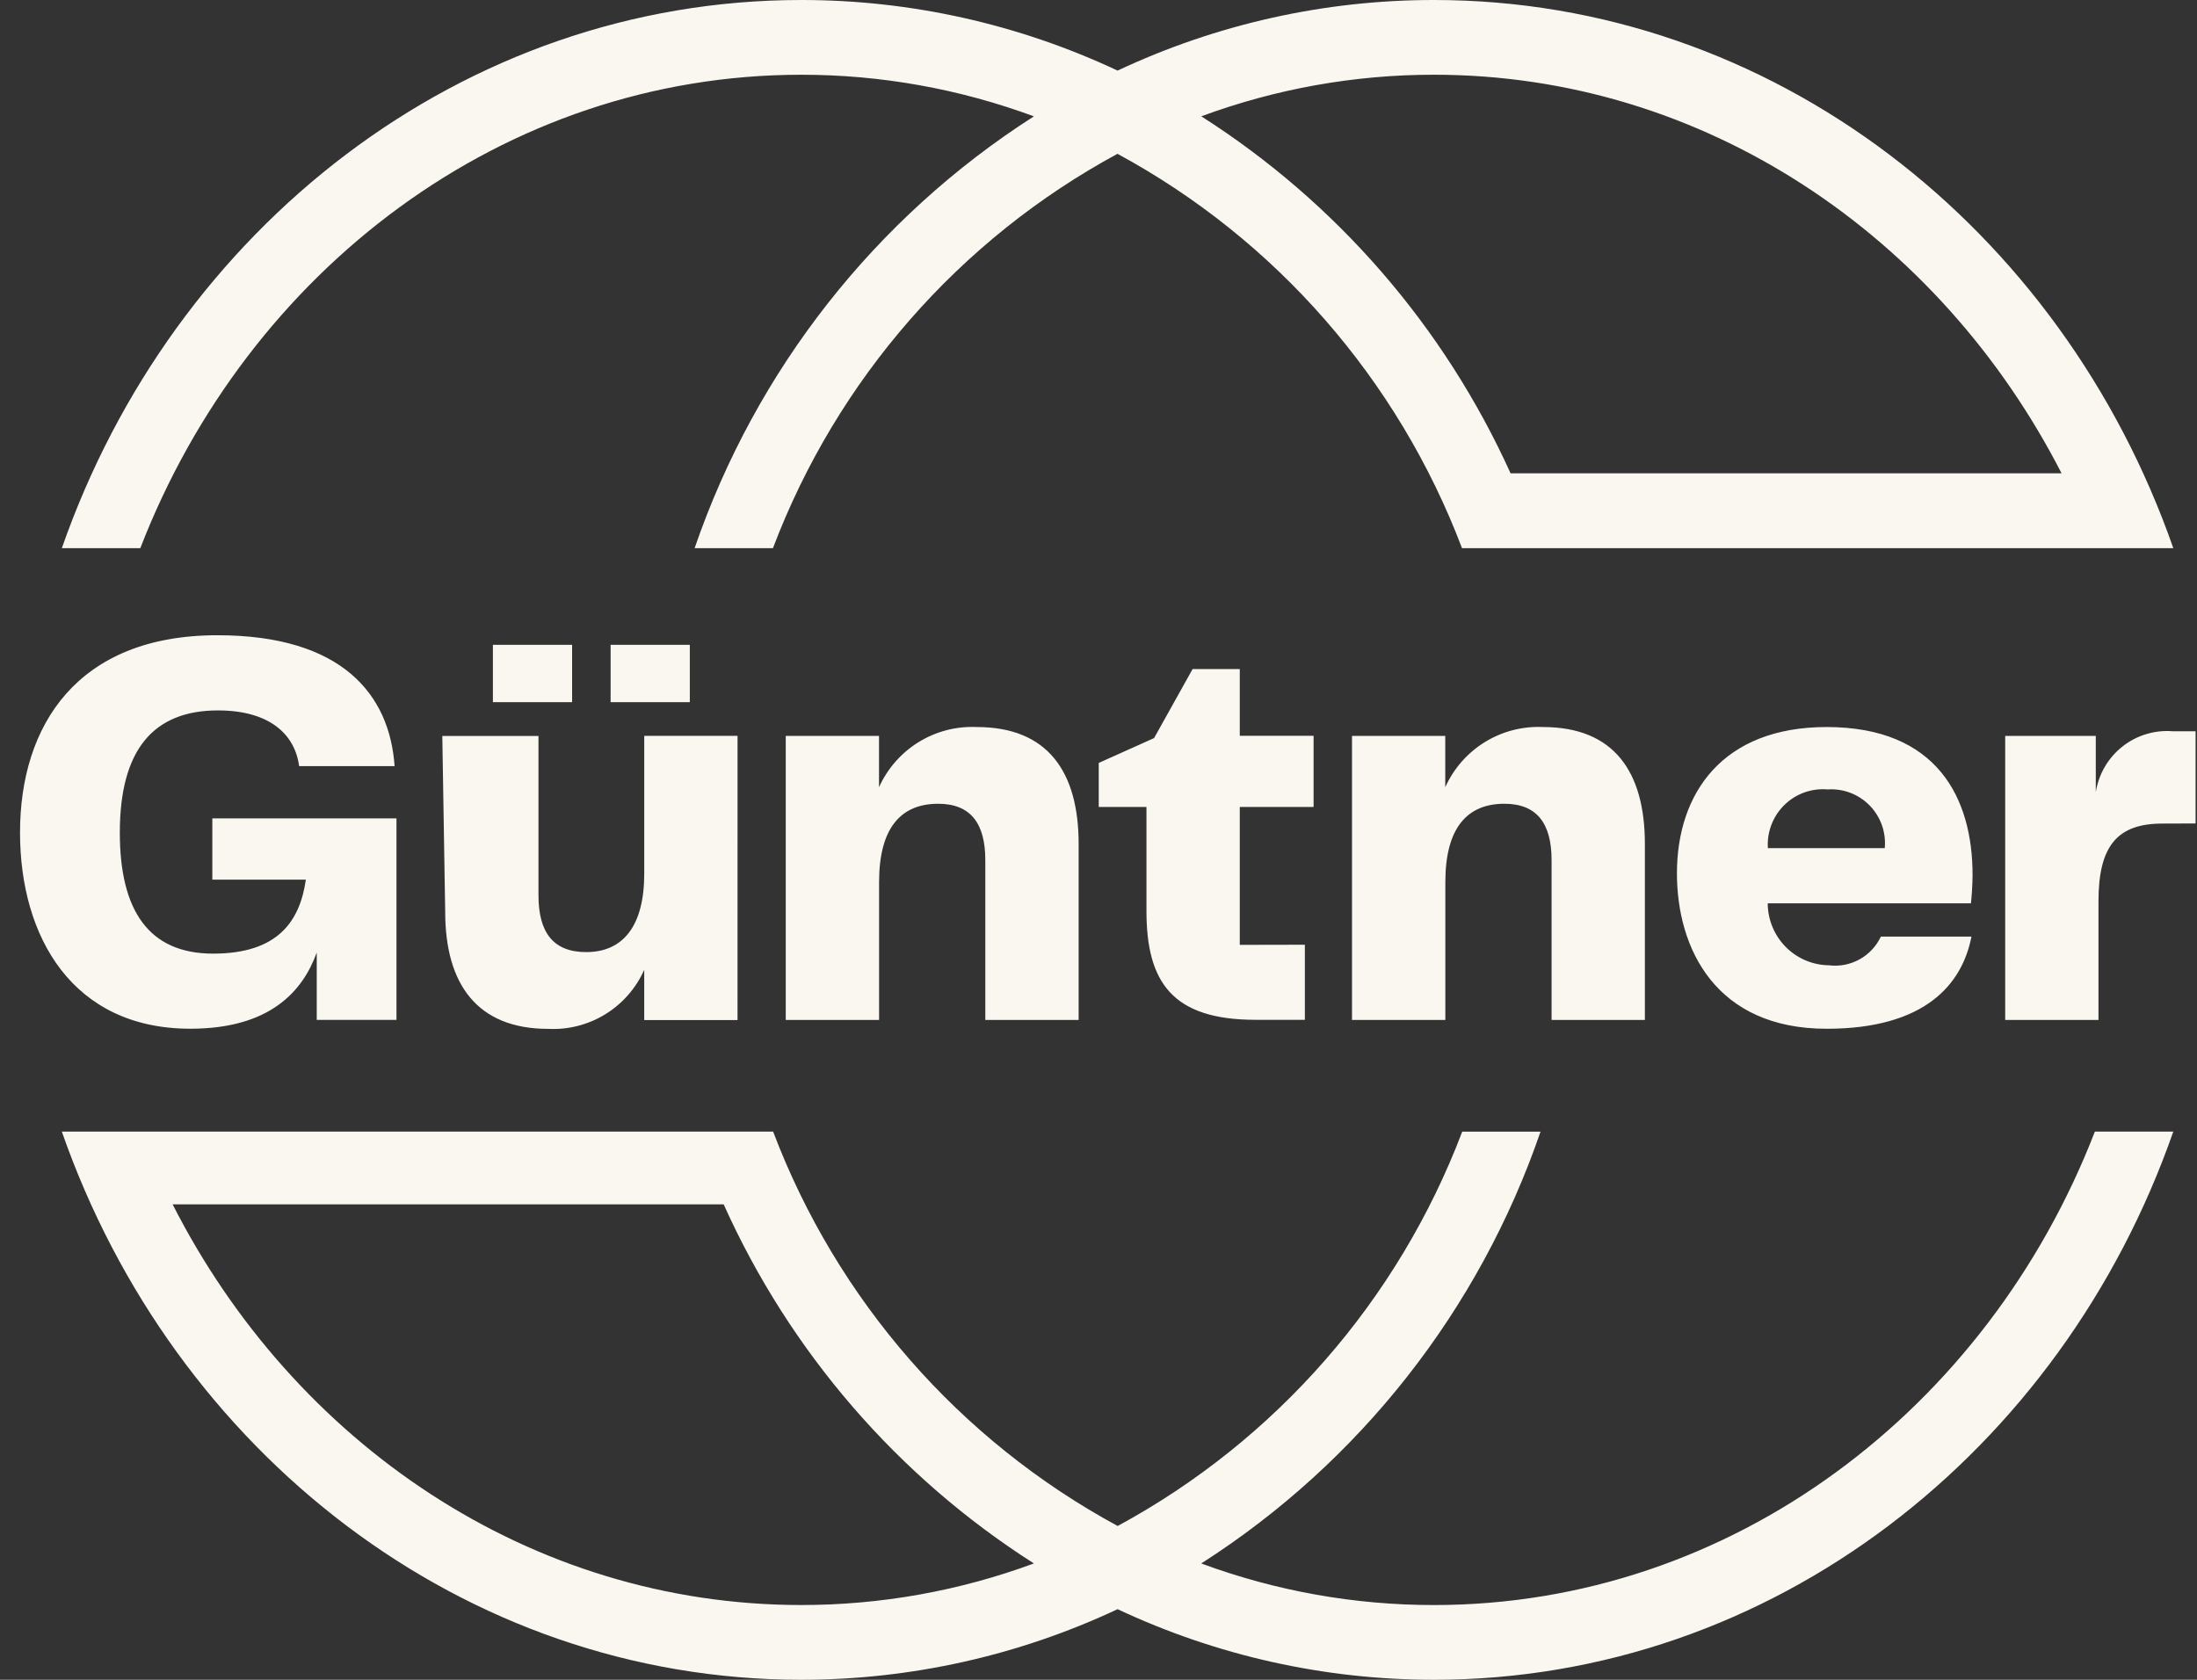 <svg width="102" height="78" viewBox="0 0 102 78" fill="none" xmlns="http://www.w3.org/2000/svg">
<rect x="0" y="0" width="102" height="78" fill="#333333" stroke="none"/>
<g clip-path="url(#clip0_3316_9172)">
<path fill-rule="evenodd" clip-rule="evenodd" d="M70.131 21.978C67.05 15.169 62.06 9.409 55.772 5.401C59.231 4.122 62.889 3.468 66.576 3.47C79.123 3.47 90.065 10.958 95.712 21.978H70.131ZM67.888 25.454H100.9C95.722 10.608 82.291 2.17991e-06 66.575 2.17991e-06C61.498 -0.002 56.483 1.118 51.886 3.278C47.288 1.117 42.274 -0.002 37.198 2.17991e-06C21.482 2.17991e-06 8.051 10.608 2.871 25.454H6.514C11.5 12.565 23.374 3.471 37.198 3.471C40.884 3.469 44.542 4.123 48.001 5.403C40.644 10.107 35.091 17.175 32.249 25.454H35.885C38.855 17.621 44.533 11.121 51.881 7.142C59.229 11.121 64.907 17.621 67.877 25.454H67.888ZM33.598 55.924C36.675 62.774 41.682 68.57 48.001 72.597C44.541 73.876 40.883 74.53 37.197 74.528C24.613 74.528 13.645 66.997 8.015 55.924H33.598ZM35.883 52.546H2.871C8.051 67.392 21.482 77.999 37.197 77.999C42.273 78 47.288 76.881 51.886 74.721C56.483 76.882 61.498 78.001 66.574 77.999C82.289 77.999 95.721 67.392 100.899 52.546H97.258C92.272 65.435 80.398 74.529 66.574 74.529C62.887 74.531 59.229 73.878 55.77 72.598C63.127 67.894 68.68 60.826 71.522 52.547H67.887C64.915 60.379 59.238 66.879 51.89 70.858C44.543 66.879 38.865 60.38 35.894 52.547L35.883 52.546ZM82.242 38.297C82.109 38.643 82.053 39.013 82.077 39.383H87.504C87.537 39.023 87.492 38.659 87.372 38.318C87.251 37.977 87.059 37.666 86.807 37.407C86.555 37.148 86.251 36.946 85.914 36.817C85.578 36.687 85.217 36.633 84.857 36.657C84.489 36.624 84.119 36.672 83.771 36.796C83.424 36.921 83.107 37.12 82.843 37.379C82.579 37.638 82.374 37.951 82.242 38.297ZM91.504 41.944H82.07C82.073 42.702 82.372 43.427 82.902 43.966C83.432 44.504 84.152 44.812 84.906 44.822C85.398 44.884 85.896 44.788 86.33 44.549C86.764 44.31 87.111 43.939 87.323 43.49H91.529C91.101 45.693 89.389 47.77 84.806 47.77C79.669 47.77 77.855 44.063 77.855 40.552C77.855 36.836 79.97 33.759 84.806 33.759C89.943 33.759 91.58 37.066 91.58 40.629C91.58 41.039 91.539 41.654 91.504 41.944ZM67.103 40.963V47.36L62.769 47.362V34.171H67.099V36.554C67.489 35.686 68.13 34.956 68.938 34.458C69.747 33.959 70.685 33.716 71.633 33.759C74.931 33.759 76.367 35.835 76.367 39.193V47.36H72.035V39.937C72.035 38.239 71.356 37.322 69.845 37.322C68.11 37.322 67.103 38.45 67.103 40.963ZM57.559 37.472V43.874L60.581 43.868V47.354H58.289C54.436 47.354 53.227 45.613 53.227 42.307V37.472H51.011V35.426L53.58 34.273L55.368 31.069H57.559V34.166H60.986V37.472H57.559ZM40.813 40.963V47.36L36.48 47.362V34.171H40.81V36.554C41.201 35.687 41.842 34.956 42.65 34.458C43.458 33.96 44.397 33.716 45.344 33.759C48.643 33.759 50.078 35.835 50.078 39.193V47.36H45.745V39.937C45.745 38.239 45.067 37.322 43.555 37.322C41.821 37.322 40.813 38.45 40.813 40.963ZM29.91 34.169H34.242L34.241 47.365H29.909V45.033C29.528 45.888 28.898 46.607 28.103 47.096C27.308 47.585 26.384 47.822 25.453 47.775C22.154 47.775 20.669 45.698 20.669 42.341L20.535 34.175H25V41.572C25 43.292 25.679 44.21 27.216 44.21C28.902 44.21 29.91 43.031 29.91 40.569V34.169ZM32.026 32.605H28.349V29.941H32.026V32.605ZM26.561 32.605H22.884V29.941H26.561V32.605ZM8.836 47.768C3.371 47.768 0.93 43.506 0.93 38.662V38.655C0.93 33.707 3.57 29.497 10.093 29.497C15.88 29.497 18.091 32.249 18.32 35.576H13.888C13.69 34.091 12.51 32.988 10.117 32.988C7.121 32.988 5.563 34.816 5.563 38.66C5.563 42.274 6.899 44.281 9.894 44.281C12.915 44.281 13.923 42.768 14.2 40.846H9.858V38.001H18.407V47.358H14.705V44.231C14.05 46.047 12.513 47.768 8.836 47.768ZM101.934 33.956V38.237L100.396 38.242C98.308 38.242 97.426 39.267 97.426 41.855V47.361H93.095V34.17H97.301V36.784C97.432 35.947 97.873 35.19 98.536 34.666C99.199 34.142 100.035 33.888 100.876 33.956H101.934Z" fill="#F9F7EF"/>
</g>
<defs>
<clipPath id="clip0_3316_9172">
<rect width="101.005" height="77.999" fill="white" transform="translate(0.93)"/>
</clipPath>
</defs>
</svg>
